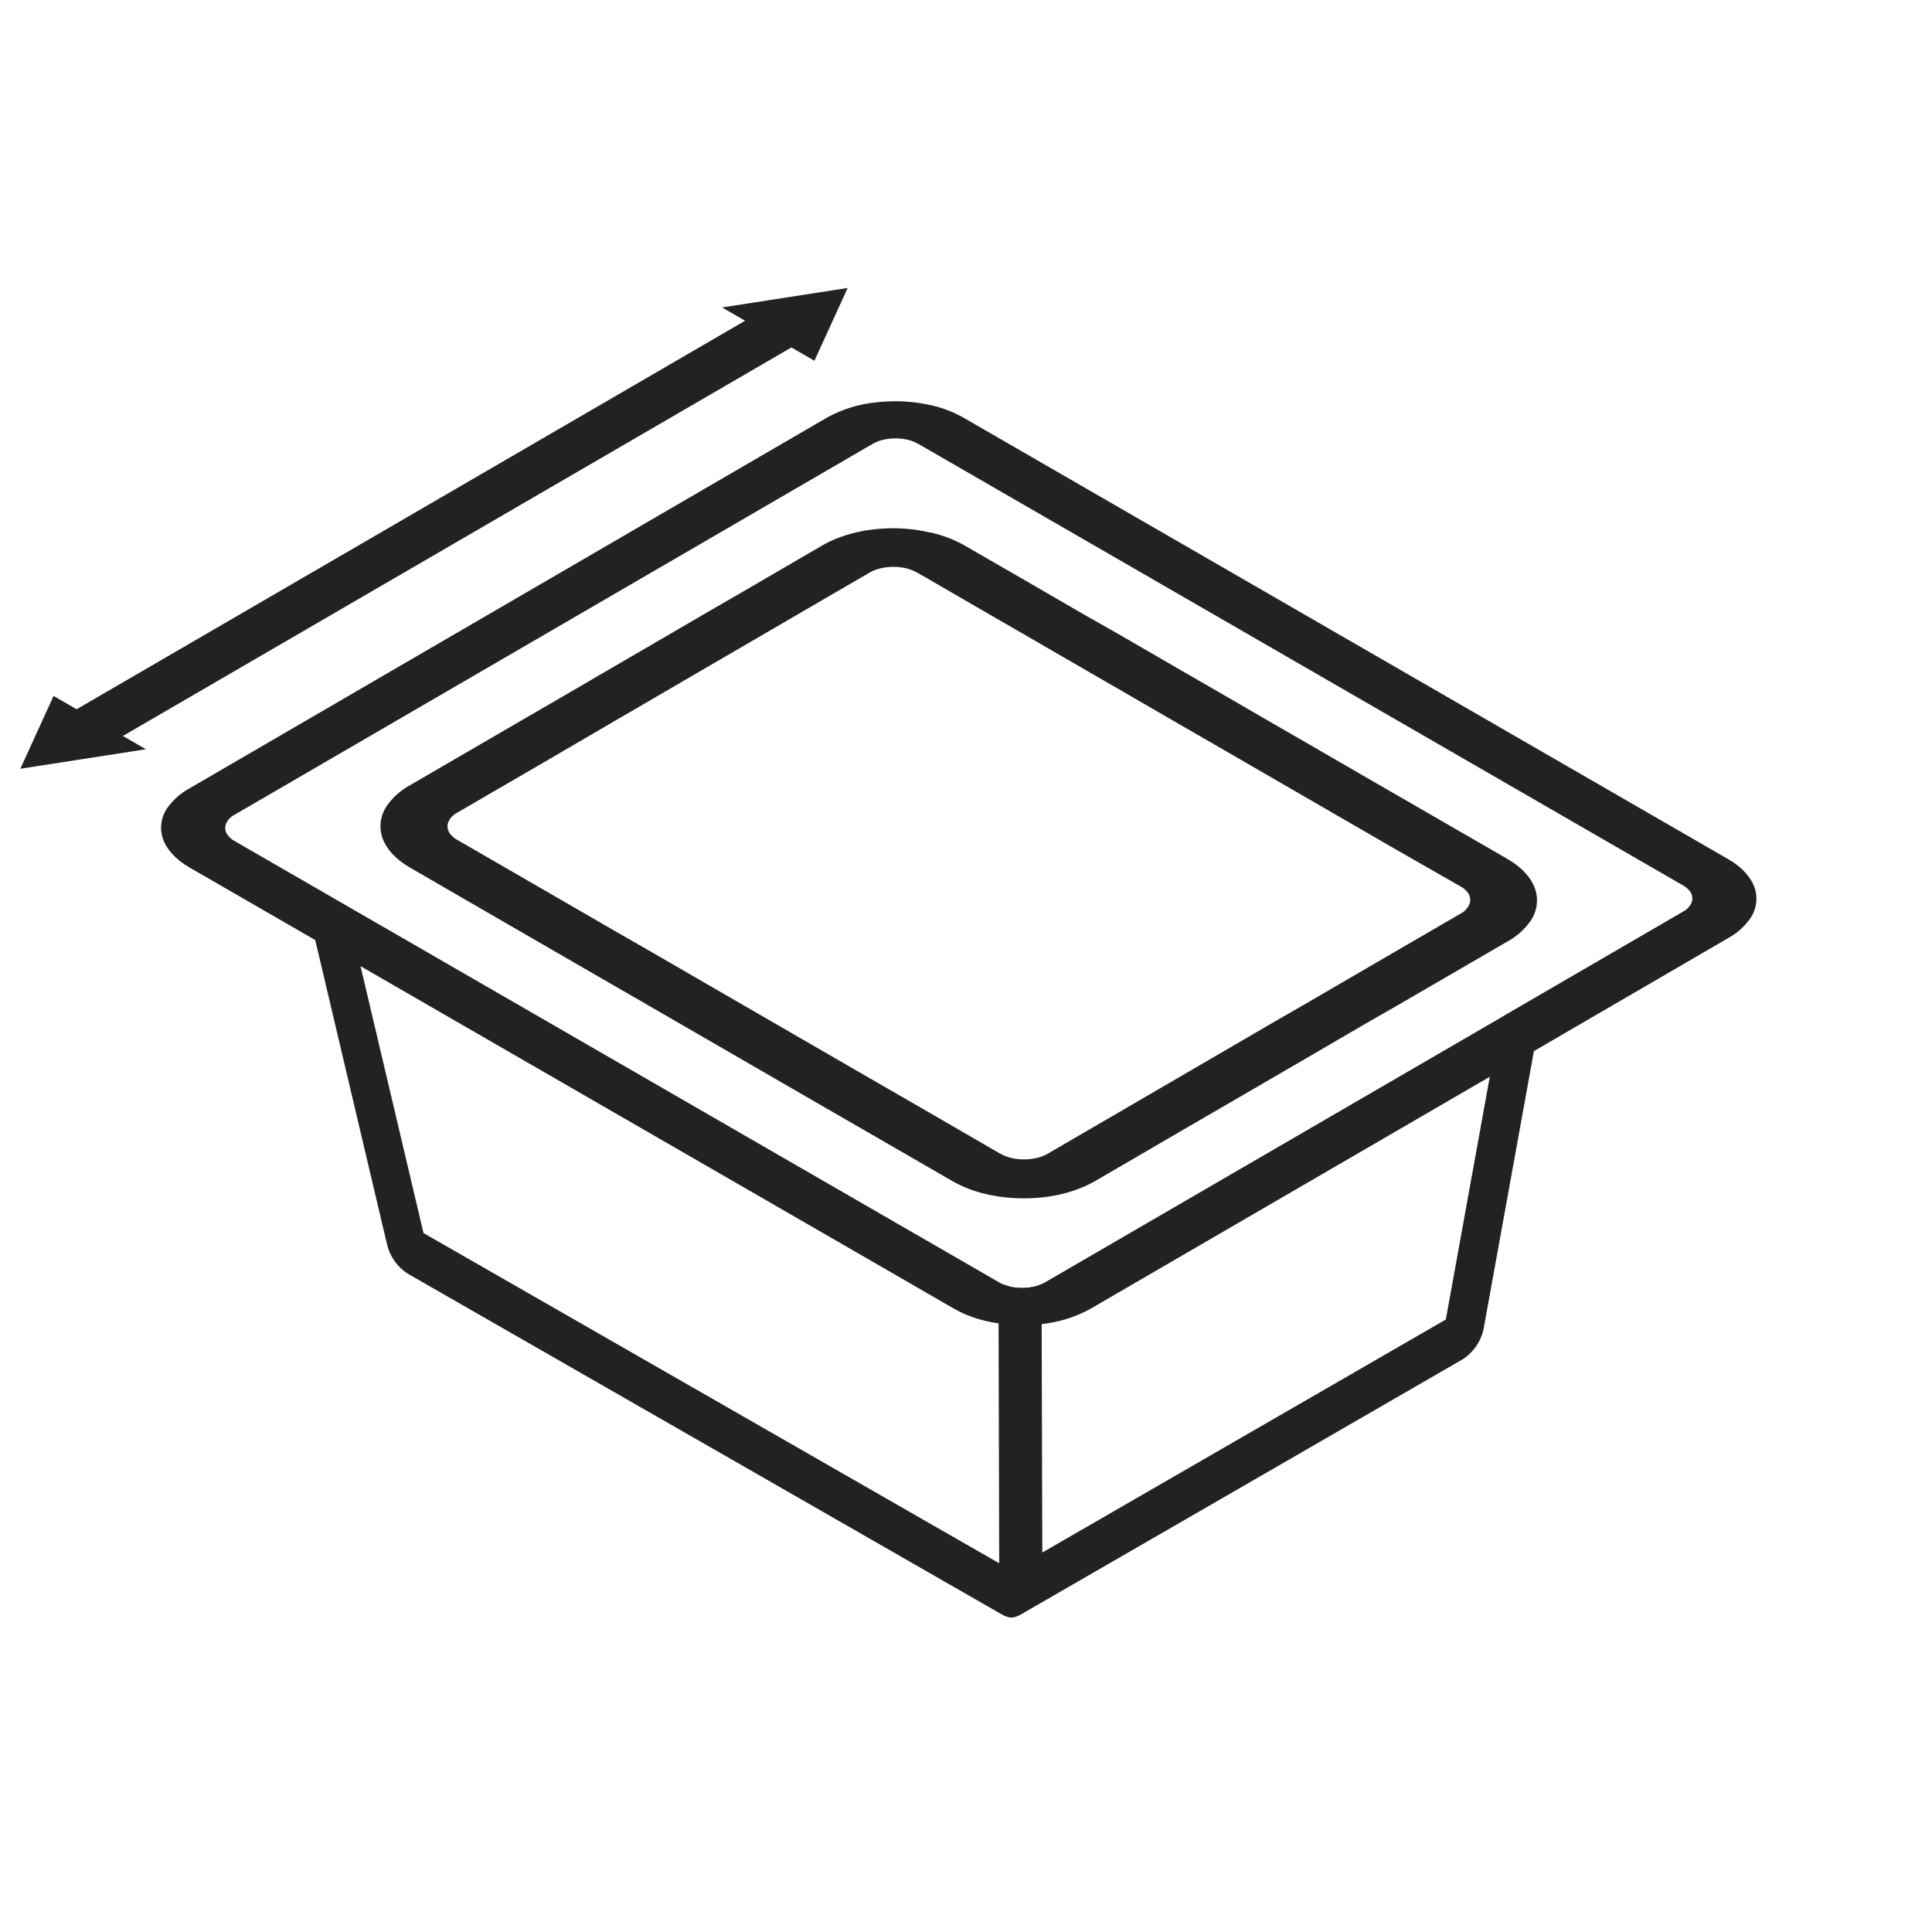 <svg width="128" height="128" viewBox="0 0 128 128" fill="none" xmlns="http://www.w3.org/2000/svg">
<path d="M102.2 66.46L101.628 69.625L98.303 87.985C98.222 88.404 98.058 88.803 97.82 89.158C97.582 89.513 97.275 89.816 96.918 90.05L81.168 99.15L67.64 106.96C66.85 107.415 66.213 107.05 66.208 106.145L66.158 87.677V85.285L66.483 85.097C66.751 85.209 67.034 85.281 67.323 85.31C67.726 85.356 68.134 85.333 68.53 85.243C68.696 85.205 68.857 85.151 69.013 85.082V87.718L69.055 102.86L95.79 87.422L98.703 71.33L99.5 68.293L99.933 68.188L100.433 67.438L102.2 66.46Z" fill="#222222"/>
<path d="M116.25 58.822C116.015 58.127 115.425 57.458 114.5 56.922L89.153 42.29L63.818 27.663C63.157 27.292 62.447 27.019 61.708 26.852C60.524 26.582 59.304 26.514 58.098 26.652C56.947 26.758 55.83 27.098 54.815 27.652L12.52 52.25C11.973 52.55 11.498 52.966 11.13 53.47C10.908 53.764 10.761 54.109 10.702 54.473C10.642 54.837 10.673 55.21 10.79 55.56C11.025 56.255 11.618 56.928 12.54 57.465L59.893 84.79L63.22 86.713C63.881 87.083 64.591 87.356 65.33 87.522C65.598 87.585 65.87 87.638 66.148 87.677C67.073 87.812 68.011 87.828 68.94 87.725H69.003C70.132 87.609 71.227 87.269 72.223 86.725L98.693 71.343L101.628 69.638L114.518 62.138C115.065 61.837 115.539 61.421 115.908 60.917C116.131 60.622 116.278 60.277 116.338 59.912C116.398 59.547 116.368 59.173 116.25 58.822ZM112.088 59.763C111.978 60.036 111.773 60.261 111.51 60.395L99.818 67.19L99.4 67.44L69.213 84.972C69.142 85.013 69.07 85.05 68.995 85.082C68.84 85.151 68.678 85.205 68.513 85.243C68.117 85.333 67.709 85.356 67.305 85.31C67.016 85.281 66.733 85.209 66.465 85.097C66.379 85.061 66.296 85.019 66.215 84.972L15.545 55.722C15.361 55.623 15.201 55.484 15.078 55.315C15.003 55.217 14.953 55.102 14.932 54.98C14.911 54.858 14.92 54.733 14.958 54.615C15.066 54.34 15.272 54.115 15.535 53.983L57.825 29.402C58.044 29.279 58.28 29.188 58.525 29.133C58.92 29.042 59.328 29.02 59.73 29.065C60.115 29.101 60.489 29.216 60.828 29.402L111.5 58.657C111.684 58.757 111.843 58.895 111.968 59.062C112.044 59.16 112.094 59.276 112.115 59.398C112.135 59.52 112.125 59.645 112.085 59.763H112.088Z" fill="#222222"/>
<path d="M101.705 58.892C101.455 58.167 100.843 57.468 99.878 56.91L92.775 52.81L90.56 51.532L86.56 49.215L84.345 47.938L80.345 45.62L78.13 44.343L74.13 42.025L71.88 40.75L67.88 38.432L65.665 37.155L63.9 36.135C63.21 35.748 62.467 35.462 61.695 35.288H61.653C60.922 35.113 60.176 35.017 59.425 35C58.924 34.989 58.423 35.011 57.925 35.068C57.068 35.158 56.227 35.363 55.425 35.678C55.107 35.804 54.799 35.953 54.503 36.125L53.208 36.875L49.208 39.208L46.968 40.5L42.968 42.833L40.75 44.123L36.75 46.453L34.513 47.75L27.138 52.038C26.566 52.35 26.07 52.786 25.685 53.312C25.454 53.62 25.301 53.98 25.239 54.36C25.177 54.74 25.209 55.13 25.33 55.495C25.58 56.222 26.195 56.922 27.168 57.483L34.51 61.733L36.725 63.013L40.443 65.16L40.738 65.33L42.953 66.608L46.953 68.922L49.168 70.203L53.168 72.517L55.383 73.795L59.398 76.112L61.613 77.392L63.125 78.265C63.814 78.653 64.556 78.939 65.328 79.112L65.625 79.177C66.354 79.324 67.096 79.397 67.84 79.395C68.258 79.395 68.675 79.371 69.09 79.325C70.038 79.226 70.965 78.985 71.84 78.61C72.084 78.504 72.321 78.384 72.55 78.25L74.095 77.353L78.095 75.022L80.31 73.735L81.778 72.882L84.323 71.403L86.538 70.115L90.538 67.782L92.775 66.5L99.9 62.36C100.471 62.046 100.967 61.611 101.353 61.085C101.585 60.776 101.739 60.414 101.8 60.032C101.861 59.65 101.829 59.259 101.705 58.892ZM97.36 59.875C97.248 60.162 97.033 60.397 96.758 60.535L92.775 62.85L90.56 64.138L86.56 66.468L84.333 67.75L80.333 70.082L78.118 71.37L74.118 73.7L71.88 75L69.408 76.438C69.18 76.568 68.934 76.663 68.678 76.72C68.412 76.78 68.14 76.811 67.868 76.812C67.717 76.814 67.567 76.806 67.418 76.79C67.017 76.751 66.628 76.631 66.275 76.438L65.653 76.078L61.653 73.76L59.438 72.483L55.423 70.165L53.208 68.885L49.208 66.57L46.993 65.29L42.993 62.975L40.75 61.688L36.75 59.373L34.535 58.093L30.313 55.655C30.117 55.552 29.947 55.408 29.813 55.233C29.735 55.13 29.682 55.01 29.661 54.883C29.639 54.756 29.648 54.625 29.688 54.502C29.8 54.216 30.015 53.981 30.29 53.843L34.523 51.383L36.738 50.095L40.75 47.75L42.965 46.462L46.965 44.13L49.18 42.843L53.18 40.513L55.395 39.225L57.618 37.932C57.846 37.802 58.092 37.707 58.348 37.65C58.696 37.569 59.054 37.54 59.41 37.562C59.478 37.562 59.54 37.562 59.605 37.578C60.007 37.616 60.396 37.736 60.75 37.93L61.625 38.43L65.625 40.748L67.84 42.025L71.84 44.343L74.055 45.62L78.055 47.938L80.27 49.215L84.27 51.53L86.485 52.81L90.485 55.125L92.7 56.405L96.75 58.72C96.945 58.823 97.116 58.968 97.25 59.142C97.326 59.247 97.376 59.368 97.395 59.495C97.415 59.623 97.404 59.753 97.363 59.875H97.36Z" fill="#222222"/>
<path d="M67.815 106.138C67.788 105.645 67.645 105.166 67.398 104.739C67.151 104.312 66.806 103.949 66.392 103.68L28.058 81.693L23.308 61.56C23.12 60.768 22.634 60.078 21.953 59.633C21.818 59.553 21.672 59.495 21.52 59.46C20.955 59.34 20.58 59.695 20.52 60.3V60.585C20.529 60.719 20.549 60.852 20.58 60.983L25.642 82.445C25.829 83.237 26.313 83.928 26.995 84.373L66.373 106.96C67.16 107.413 67.8 107.043 67.8 106.138H67.815Z" fill="#222222"/>
<path d="M56.162 19.077L47.84 20.37L49.365 21.25L5.075 46.99L3.55 46.107L1.347 50.932L9.667 49.64L8.142 48.76L52.432 23.02L53.957 23.9L56.162 19.077Z" fill="#222222"/>
</svg>

